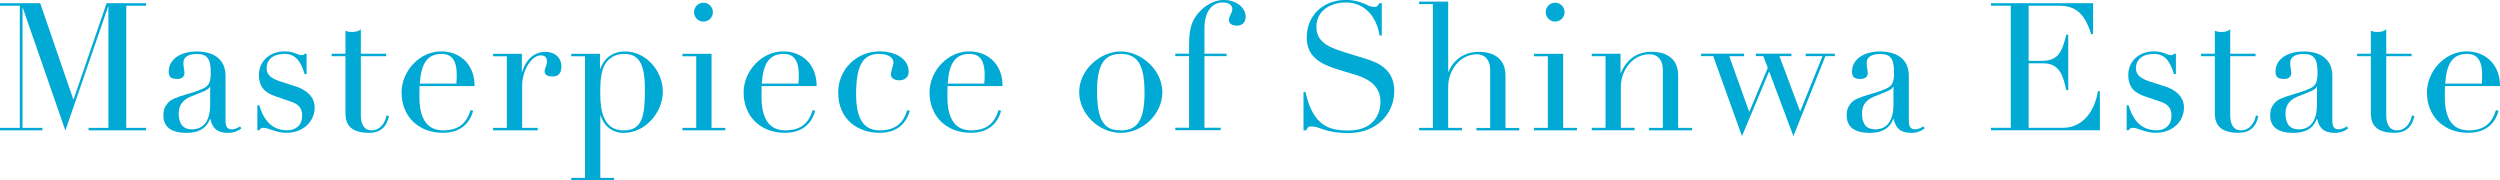 <?xml version="1.0" encoding="UTF-8"?><svg id="_レイヤー_2" xmlns="http://www.w3.org/2000/svg" viewBox="0 0 434.06 31.32"><defs><style>.cls-1{fill:#00aad4;}</style></defs><g id="_内容_"><path class="cls-1" d="M6.98.56l5.74,16.68h.06L18.51.56h6.85v.43h-3.44v21.21h3.44v.43h-9.98v-.43h3.44V1.18h-.06l-7.41,21.49L3.97,1.4h-.06v20.8h3.44v.43H0v-.43h3.44V.99H0v-.43h6.98Z"/><path class="cls-1" d="M39.16,20.99c0,1.02.34,1.46,1.08,1.46.46,0,.96-.19,1.43-.5l.25.34c-.62.47-1.33.78-2.33.78-1.89,0-2.7-.81-3.07-2.42h-.06c-.65,1.74-2.08,2.42-4.09,2.42-2.57,0-4-.99-4-3.01,0-1.08.28-1.58.74-2.14.53-.65,1.46-1.02,3.29-1.55,1.52-.43,2.92-.93,3.38-1.3.53-.43.81-.87.81-2.51,0-2.36-.62-3.19-2.39-3.19-1.33,0-2.36.43-2.36,1.55,0,.65.19,1.43.19,1.77,0,.56-.4,1.02-1.24,1.02-1.21,0-1.49-.43-1.49-1.33,0-1.95,1.86-3.44,4.84-3.44,3.44,0,5.02,1.74,5.02,4.22v7.84ZM36.49,18.23v-3.19h-.06c-.12.56-1.33.93-3.26,1.71-1.83.74-2.14,1.92-2.14,2.98,0,1.8.78,2.73,2.29,2.73,2.11,0,3.16-1.61,3.16-4.22Z"/><path class="cls-1" d="M52.89,9.33h.34v3.53h-.34c-.74-2.54-1.83-3.5-3.47-3.5-1.98,0-3.13.96-3.13,2.51,0,1.18.9,1.77,2.26,2.23.93.31,2.02.65,3.04.99,1.33.47,3.04,1.52,3.04,3.57,0,2.45-1.98,4.4-4.93,4.4-1.77,0-3.04-.87-3.94-.87-.37,0-.53.09-.74.43h-.34v-4.34h.34c.87,2.98,2.51,4.34,4.87,4.34,1.36,0,2.57-.77,2.57-2.57,0-1.46-.81-2.02-1.98-2.42-.74-.25-1.74-.59-2.54-.87-1.64-.56-2.98-1.36-2.98-3.75s1.86-4.09,4.46-4.09c1.71,0,2.17.65,2.98.65.25,0,.4-.09.5-.25Z"/><path class="cls-1" d="M62.65,9.33h4.4v.43h-4.4v10.23c0,1.58.56,2.64,1.86,2.64,1.46,0,2.36-1.24,2.6-2.6l.43.15c-.43,1.95-1.58,2.88-3.44,2.88-3.1,0-4.12-1.33-4.12-3.38v-9.92h-2.39v-.43h2.39v-4c.47.19.65.22,1.18.22.65,0,1.12-.15,1.49-.46v4.25Z"/><path class="cls-1" d="M72.85,14.94c-.03.68-.03,1.3-.03,1.89,0,4.06,1.55,5.8,4.09,5.8s4.06-1.05,4.77-3.5l.47.09c-.65,2.39-2.39,3.84-5.27,3.84-4.19,0-7.16-2.82-7.16-7.01,0-3.69,3.1-7.13,6.91-7.13,2.95,0,5.77,1.98,5.77,6.02h-9.55ZM79.24,14.51c.03-.5.06-1.02.06-1.52,0-3.1-1.36-3.63-2.63-3.63-2.6,0-3.57,1.86-3.78,5.15h6.36Z"/><path class="cls-1" d="M95.92,13.27c-.84,0-1.36-.28-1.36-.87,0-.62.4-.9.4-1.77,0-.71-.43-1.02-1.08-1.02-1.52,0-3.22,2.48-3.22,5.27v7.32h2.7v.43h-7.75v-.43h2.39v-12.43h-2.39v-.43h4.99v3.13h.06c.59-2.02,2.01-3.47,4.06-3.47,1.64,0,2.76,1.05,2.76,2.57,0,1.27-.68,1.71-1.55,1.71Z"/><path class="cls-1" d="M108.32,23.07c-2.01,0-3.44-1.15-4.03-3.01h-.06v10.82h2.39v.43h-7.44v-.43h2.39V9.77h-2.39v-.43h4.99v2.6h.06c.62-1.74,2.05-3.01,4.31-3.01,3.57,0,6.54,3.32,6.54,6.98s-3.1,7.16-6.76,7.16ZM111.97,15.56c0-4.43-.99-6.2-3.6-6.2-1.15,0-1.92.37-2.54.87-1.58,1.27-1.61,3.88-1.61,6.02,0,3.01.56,6.39,4.06,6.39,3.32,0,3.69-2.6,3.69-7.07Z"/><path class="cls-1" d="M123.54,9.33v12.87h2.39v.43h-7.44v-.43h2.39v-12.43h-2.39v-.43h5.05ZM122.14,3.75c-.9,0-1.64-.74-1.64-1.64s.74-1.64,1.64-1.64,1.64.74,1.64,1.64-.74,1.64-1.64,1.64Z"/><path class="cls-1" d="M132.25,14.94c-.03.68-.03,1.3-.03,1.89,0,4.06,1.55,5.8,4.09,5.8s4.06-1.05,4.77-3.5l.46.09c-.65,2.39-2.39,3.84-5.27,3.84-4.19,0-7.16-2.82-7.16-7.01,0-3.69,3.1-7.13,6.91-7.13,2.95,0,5.77,1.98,5.77,6.02h-9.55ZM138.63,14.51c.03-.5.06-1.02.06-1.52,0-3.1-1.37-3.63-2.64-3.63-2.6,0-3.57,1.86-3.78,5.15h6.36Z"/><path class="cls-1" d="M156.18,13.95c-.71,0-1.49-.28-1.49-1.02,0-.59.43-1.55.43-2.08,0-.96-1.09-1.49-2.48-1.49-2.73,0-4,1.83-4,7.01,0,4.59,1.55,6.26,4.09,6.26s4.06-1.05,4.77-3.5l.46.09c-.65,2.39-2.39,3.84-5.24,3.84-3.72,0-7.19-2.26-7.19-7.01,0-4,3.19-7.13,7.19-7.13,2.85,0,5.05,1.36,5.05,3.53,0,.87-.59,1.49-1.61,1.49Z"/><path class="cls-1" d="M164.52,14.94c-.03.68-.03,1.3-.03,1.89,0,4.06,1.55,5.8,4.09,5.8s4.06-1.05,4.77-3.5l.47.09c-.65,2.39-2.39,3.84-5.27,3.84-4.19,0-7.16-2.82-7.16-7.01,0-3.69,3.1-7.13,6.91-7.13,2.95,0,5.77,1.98,5.77,6.02h-9.55ZM170.9,14.51c.03-.5.06-1.02.06-1.52,0-3.1-1.36-3.63-2.63-3.63-2.6,0-3.57,1.86-3.78,5.15h6.36Z"/><path class="cls-1" d="M194.59,23.07c-3.84,0-7.22-3.35-7.22-7.07,0-3.94,3.72-7.07,7.22-7.07s7.22,3.16,7.22,7.07-3.53,7.07-7.22,7.07ZM198.71,16c0-4.59-1.08-6.64-4.15-6.64s-4.09,2.23-4.09,6.51c0,6.11,1.95,6.76,4.22,6.76,3.01,0,4.03-2.14,4.03-6.64Z"/><path class="cls-1" d="M214.8,4.46c-.53,0-1.43-.16-1.43-.99,0-.71.59-1.18.59-1.89,0-.9-.9-1.15-1.71-1.15-1.8,0-3.13,1.58-3.13,4.46v4.43h3.84v.43h-3.84v12.43h2.82v.43h-7.88v-.43h2.39v-12.43h-2.39v-.43h2.39v-1.4c0-2.14.19-2.91.5-3.81.74-2.05,3.13-4.12,5.49-4.12s3.84,1.46,3.84,2.91c0,.74-.4,1.55-1.49,1.55Z"/><path class="cls-1" d="M239.48.56h.43v5.61h-.37c-.62-3.63-2.85-5.74-5.86-5.74-2.7,0-5.12,1.43-5.12,4.25,0,1.89,1.18,2.98,2.85,3.66,1.36.56,2.79.96,3.88,1.3,1.4.43,2.6.74,3.75,1.3,1.71.84,3.04,2.29,3.04,4.84,0,3.94-3.01,7.32-7.97,7.32-4.09,0-4.9-1.15-6.39-1.15-.59,0-.71.19-.93.68h-.47v-6.67h.34c1.33,6.02,4.25,6.7,7.44,6.7,4.31,0,5.58-2.76,5.58-4.99,0-2.6-1.83-3.88-4.12-4.62-1.18-.37-2.45-.71-3.69-1.12-2.7-.9-4.99-2.14-4.99-5.43,0-3.81,2.85-6.51,6.79-6.51,2.79,0,3.78,1.21,4.87,1.21.59,0,.65-.12.93-.65Z"/><path class="cls-1" d="M251.44.28v12.19h.06c.87-2.14,2.79-3.47,5.27-3.47,2.82,0,4.62,1.4,4.62,4.09v9.12h2.39v.43h-7.44v-.43h2.39v-10.11c0-1.46-.71-2.67-2.36-2.67-2.76,0-4.93,2.64-4.93,5.64v7.13h2.39v.43h-7.44v-.43h2.39V.71h-2.39v-.43h5.05Z"/><path class="cls-1" d="M271.4,9.33v12.87h2.39v.43h-7.44v-.43h2.39v-12.43h-2.39v-.43h5.05ZM270.01,3.75c-.9,0-1.64-.74-1.64-1.64s.74-1.64,1.64-1.64,1.64.74,1.64,1.64-.74,1.64-1.64,1.64Z"/><path class="cls-1" d="M291.37,22.2h2.39v.43h-7.44v-.43h2.39v-10.11c0-1.46-.71-2.67-2.36-2.67-2.76,0-4.93,2.64-4.93,5.64v7.13h2.39v.43h-7.44v-.43h2.39v-12.43h-2.39v-.43h4.99v3.32h.06c1.12-2.48,2.88-3.66,5.33-3.66,2.82,0,4.62,1.4,4.62,4.09v9.12Z"/><path class="cls-1" d="M302.81,9.33v.43h-2.57l3.47,9.67,3.22-7.66-.77-2.02h-1.3v-.43h6.17v.43h-2.08l3.6,9.61,3.88-9.61h-2.91v-.43h5.05v.43h-1.64l-5.55,13.89-4.22-11.25-4.71,11.25-4.99-13.89h-2.11v-.43h7.47Z"/><path class="cls-1" d="M331.42,20.99c0,1.02.34,1.46,1.08,1.46.46,0,.96-.19,1.43-.5l.25.34c-.62.47-1.33.78-2.33.78-1.89,0-2.7-.81-3.07-2.42h-.06c-.65,1.74-2.08,2.42-4.09,2.42-2.57,0-4-.99-4-3.01,0-1.08.28-1.58.74-2.14.53-.65,1.46-1.02,3.29-1.55,1.52-.43,2.92-.93,3.38-1.3.53-.43.81-.87.81-2.51,0-2.36-.62-3.19-2.39-3.19-1.33,0-2.36.43-2.36,1.55,0,.65.19,1.43.19,1.77,0,.56-.4,1.02-1.24,1.02-1.21,0-1.49-.43-1.49-1.33,0-1.95,1.86-3.44,4.84-3.44,3.44,0,5.02,1.74,5.02,4.22v7.84ZM328.75,18.23v-3.19h-.06c-.12.56-1.33.93-3.26,1.71-1.83.74-2.14,1.92-2.14,2.98,0,1.8.78,2.73,2.29,2.73,2.11,0,3.16-1.61,3.16-4.22Z"/><path class="cls-1" d="M363.41.56v5.36h-.34c-1.15-3.72-2.79-4.93-5.64-4.93h-5.21v9.58h2.14c2.85,0,3.6-1.24,4.4-4.56h.34v9.64h-.34c-.53-2.42-1.15-4.65-3.94-4.65h-2.6v11.19h5.98c3.13,0,5.43-2.51,6.05-6.36h.34v6.79h-18.91v-.43h3.44V.99h-3.44v-.43h17.74Z"/><path class="cls-1" d="M377.45,9.33h.34v3.53h-.34c-.74-2.54-1.83-3.5-3.47-3.5-1.98,0-3.13.96-3.13,2.51,0,1.18.9,1.77,2.26,2.23.93.31,2.02.65,3.04.99,1.33.47,3.04,1.52,3.04,3.57,0,2.45-1.98,4.4-4.93,4.4-1.77,0-3.04-.87-3.94-.87-.37,0-.53.09-.74.43h-.34v-4.34h.34c.87,2.98,2.51,4.34,4.87,4.34,1.36,0,2.57-.77,2.57-2.57,0-1.46-.81-2.02-1.98-2.42-.74-.25-1.74-.59-2.54-.87-1.64-.56-2.98-1.36-2.98-3.75s1.86-4.09,4.46-4.09c1.71,0,2.17.65,2.98.65.25,0,.4-.09.5-.25Z"/><path class="cls-1" d="M387.22,9.33h4.4v.43h-4.4v10.23c0,1.58.56,2.64,1.86,2.64,1.46,0,2.36-1.24,2.6-2.6l.43.15c-.43,1.95-1.58,2.88-3.44,2.88-3.1,0-4.12-1.33-4.12-3.38v-9.92h-2.39v-.43h2.39v-4c.46.19.65.22,1.18.22.65,0,1.12-.15,1.49-.46v4.25Z"/><path class="cls-1" d="M404.95,20.99c0,1.02.34,1.46,1.08,1.46.46,0,.96-.19,1.43-.5l.25.34c-.62.47-1.33.78-2.33.78-1.89,0-2.7-.81-3.07-2.42h-.06c-.65,1.74-2.08,2.42-4.09,2.42-2.57,0-4-.99-4-3.01,0-1.08.28-1.58.74-2.14.53-.65,1.46-1.02,3.29-1.55,1.52-.43,2.92-.93,3.38-1.3.53-.43.81-.87.81-2.51,0-2.36-.62-3.19-2.39-3.19-1.33,0-2.36.43-2.36,1.55,0,.65.19,1.43.19,1.77,0,.56-.4,1.02-1.24,1.02-1.21,0-1.49-.43-1.49-1.33,0-1.95,1.86-3.44,4.84-3.44,3.44,0,5.02,1.74,5.02,4.22v7.84ZM402.28,18.23v-3.19h-.06c-.12.56-1.33.93-3.26,1.71-1.83.74-2.14,1.92-2.14,2.98,0,1.8.78,2.73,2.29,2.73,2.11,0,3.16-1.61,3.16-4.22Z"/><path class="cls-1" d="M414.31,9.33h4.4v.43h-4.4v10.23c0,1.58.56,2.64,1.86,2.64,1.46,0,2.36-1.24,2.6-2.6l.43.15c-.43,1.95-1.58,2.88-3.44,2.88-3.1,0-4.12-1.33-4.12-3.38v-9.92h-2.39v-.43h2.39v-4c.47.19.65.22,1.18.22.65,0,1.12-.15,1.49-.46v4.25Z"/><path class="cls-1" d="M424.51,14.94c-.03.68-.03,1.3-.03,1.89,0,4.06,1.55,5.8,4.09,5.8s4.06-1.05,4.77-3.5l.47.09c-.65,2.39-2.39,3.84-5.27,3.84-4.19,0-7.16-2.82-7.16-7.01,0-3.69,3.1-7.13,6.91-7.13,2.95,0,5.77,1.98,5.77,6.02h-9.55ZM430.9,14.51c.03-.5.06-1.02.06-1.52,0-3.1-1.36-3.63-2.63-3.63-2.6,0-3.57,1.86-3.78,5.15h6.36Z"/></g></svg>